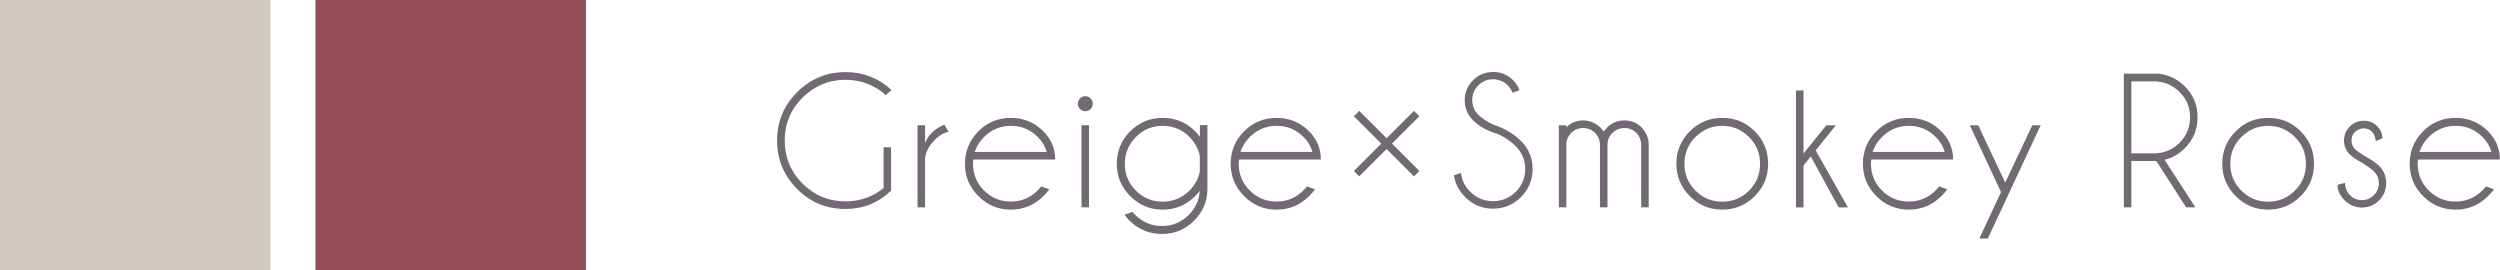 <?xml version="1.0" encoding="UTF-8"?><svg id="_レイヤー_2" xmlns="http://www.w3.org/2000/svg" viewBox="0 0 226.1 24.46"><defs><style>.cls-1{fill:#726a73;}.cls-2{fill:#cfc9c2;}.cls-3{fill:#934d57;}</style></defs><g id="_レイヤー_4"><path class="cls-1" d="M80.58,17.25c-1.15,1.1-2.52,1.65-4.11,1.65-1.72,0-3.18-.6-4.38-1.81s-1.81-2.67-1.81-4.38.6-3.16,1.81-4.37,2.67-1.82,4.38-1.82c1.6,0,2.98.54,4.16,1.62l-.52.46c-1.04-.92-2.25-1.38-3.64-1.38-1.52,0-2.81.54-3.89,1.61-1.07,1.07-1.61,2.37-1.61,3.88s.54,2.82,1.61,3.89c1.07,1.07,2.37,1.61,3.89,1.61,1.3,0,2.45-.4,3.44-1.2v-3.69h.68v3.92Z"/><path class="cls-1" d="M85.79,11.93c-.48.07-.96.38-1.43.92s-.7,1.09-.7,1.64v4.26h-.68v-7.42h.68v1.61c.29-.75.87-1.3,1.75-1.67l.38.66Z"/><path class="cls-1" d="M88.03,14.43c-.02.12-.03.25-.03.38,0,.95.33,1.75,1,2.42.67.67,1.48,1,2.42,1s1.76-.34,2.43-1.01c.11-.11.22-.23.32-.36l.73.26c-.09.14-.27.35-.54.62-.81.81-1.79,1.22-2.94,1.22s-2.12-.41-2.93-1.22-1.22-1.79-1.22-2.93.41-2.13,1.22-2.94c.81-.81,1.79-1.21,2.93-1.21s2.13.4,2.94,1.21c.71.72,1.07,1.57,1.07,2.56h-7.41ZM88.16,13.74h6.51c-.16-.52-.43-.97-.81-1.35-.67-.67-1.48-1.01-2.43-1.01s-1.76.34-2.43,1.01c-.4.4-.68.85-.85,1.35Z"/><path class="cls-1" d="M98.63,8.9c.13.13.2.29.2.47,0,.19-.07.36-.2.49-.13.13-.29.2-.47.2s-.35-.07-.48-.2c-.13-.13-.2-.29-.2-.49,0-.18.07-.34.2-.47.13-.13.29-.2.48-.2s.34.07.47.2ZM98.49,11.33v7.42h-.68v-7.42h.68Z"/><path class="cls-1" d="M108.5,17.28c-.13.16-.27.31-.41.46-.81.81-1.79,1.22-2.94,1.22s-2.12-.41-2.93-1.22-1.22-1.79-1.22-2.93.41-2.13,1.22-2.94c.81-.81,1.79-1.21,2.93-1.21s2.13.4,2.94,1.21c.15.16.3.33.43.5v-1.05h.68v5.76c0,1.12-.4,2.07-1.19,2.86-.81.82-1.79,1.22-2.93,1.22s-2.13-.41-2.94-1.22c-.17-.17-.31-.34-.44-.51l.72-.27c.07.09.16.18.25.27.67.67,1.47,1.01,2.42,1.01s1.75-.34,2.42-1.01c.61-.61.94-1.33,1-2.15ZM108.51,14.11c-.13-.65-.44-1.22-.93-1.72-.67-.67-1.48-1.01-2.43-1.01s-1.75.34-2.42,1.01c-.67.67-1,1.48-1,2.43s.33,1.75,1,2.42c.67.67,1.48,1,2.42,1s1.76-.34,2.43-1.01c.48-.48.79-1.05.93-1.7v-1.43Z"/><path class="cls-1" d="M112.06,14.43c-.02.12-.03.25-.03.38,0,.95.33,1.75,1,2.42.67.67,1.48,1,2.42,1s1.76-.34,2.43-1.01c.11-.11.22-.23.32-.36l.73.26c-.09.14-.27.35-.54.62-.81.81-1.79,1.22-2.94,1.22s-2.12-.41-2.93-1.22-1.22-1.79-1.22-2.93.41-2.13,1.22-2.94c.81-.81,1.79-1.21,2.93-1.21s2.13.4,2.94,1.21c.71.72,1.07,1.57,1.07,2.56h-7.41ZM112.19,13.74h6.51c-.16-.52-.43-.97-.81-1.35-.67-.67-1.48-1.01-2.43-1.01s-1.76.34-2.43,1.01c-.4.4-.68.85-.85,1.35Z"/><path class="cls-1" d="M125.4,13.48l-2.47,2.47-.49-.48,2.48-2.48-2.48-2.48.49-.48,2.47,2.47,2.48-2.47.49.48-2.48,2.48,2.48,2.48-.49.48-2.48-2.47Z"/><path class="cls-1" d="M135.26,12.06c-.86-.29-1.54-.68-2.04-1.18s-.75-1.1-.75-1.82.25-1.29.75-1.8c.5-.5,1.1-.75,1.82-.75s1.31.25,1.81.75c.27.27.46.57.57.9l-.62.24c-.09-.25-.24-.47-.44-.68-.36-.36-.81-.55-1.33-.55s-.96.18-1.33.55c-.37.37-.55.81-.55,1.33s.18.96.55,1.33c.34.34.81.64,1.42.92.97.31,1.78.8,2.45,1.46.7.7,1.04,1.54,1.04,2.52s-.35,1.84-1.05,2.54c-.7.7-1.54,1.05-2.53,1.05s-1.84-.35-2.53-1.06c-.56-.56-.9-1.21-1.01-1.95l.64-.23c.07.66.35,1.23.84,1.71.57.57,1.26.85,2.06.85s1.49-.28,2.06-.85c.57-.57.85-1.26.85-2.06s-.29-1.48-.85-2.05c-.5-.5-1.11-.9-1.84-1.2Z"/><path class="cls-1" d="M140.98,11.33h.68v.18c.42-.41.93-.62,1.51-.62s1.13.21,1.56.64c.11.11.21.24.3.38.09-.13.2-.26.32-.38.43-.43.95-.64,1.56-.64s1.13.21,1.56.64c.4.42.62.91.64,1.49v5.73h-.68v-5.73h0c-.02-.39-.17-.73-.44-1-.3-.3-.66-.44-1.08-.44s-.78.15-1.08.44-.45.67-.45,1.11v5.62h-.68v-5.73h0c-.02-.39-.17-.73-.45-1-.3-.3-.66-.44-1.08-.44s-.77.15-1.07.44c-.26.26-.41.57-.44.94v5.79h-.68v-7.42Z"/><path class="cls-1" d="M155.76,10.66c1.15,0,2.13.4,2.94,1.21s1.21,1.79,1.21,2.94-.4,2.12-1.21,2.93c-.81.81-1.79,1.22-2.94,1.22s-2.12-.41-2.93-1.22-1.22-1.79-1.22-2.93.41-2.13,1.22-2.94c.81-.81,1.79-1.21,2.93-1.21ZM153.34,12.39c-.67.67-1,1.48-1,2.43s.33,1.75,1,2.42c.67.67,1.48,1,2.42,1s1.75-.33,2.42-1c.67-.67,1-1.47,1-2.42s-.33-1.76-1-2.43c-.67-.67-1.48-1.01-2.42-1.01s-1.75.34-2.42,1.01Z"/><path class="cls-1" d="M166.04,11.33l-1.83,2.27,2.92,5.16h-.84l-2.52-4.61-.66.82v3.79h-.68v-10.58h.68v5.7l2.06-2.55h.87Z"/><path class="cls-1" d="M169.24,14.43c-.02.12-.03.25-.03.38,0,.95.33,1.75,1,2.42.67.67,1.48,1,2.42,1s1.76-.34,2.43-1.01c.11-.11.22-.23.32-.36l.73.26c-.09.14-.27.35-.54.62-.81.81-1.79,1.22-2.94,1.22s-2.12-.41-2.93-1.22-1.22-1.79-1.22-2.93.41-2.13,1.22-2.94c.81-.81,1.79-1.21,2.93-1.21s2.13.4,2.94,1.21c.71.72,1.07,1.57,1.07,2.56h-7.41ZM169.37,13.74h6.51c-.16-.52-.43-.97-.81-1.35-.67-.67-1.48-1.01-2.43-1.01s-1.76.34-2.43,1.01c-.4.4-.68.85-.85,1.35Z"/><path class="cls-1" d="M179.77,21.57h-.76l1.96-4.2-2.82-6.04h.76l2.44,5.18,2.45-5.18h.76l-4.78,10.24Z"/><path class="cls-1" d="M195.02,14.56h-2.26v4.19h-.68V6.66h3.17c.92.13,1.71.51,2.35,1.15.77.77,1.15,1.7,1.15,2.79s-.38,2.03-1.15,2.8c-.54.54-1.15.89-1.84,1.05l2.79,4.3h-.84l-2.69-4.19ZM192.76,7.35v6.52h2.05c.9,0,1.66-.32,2.3-.95.64-.64.96-1.41.96-2.31s-.32-1.67-.96-2.3c-.64-.63-1.41-.95-2.3-.95h-2.05Z"/><path class="cls-1" d="M205.13,10.66c1.15,0,2.13.4,2.94,1.21s1.21,1.79,1.21,2.94-.4,2.12-1.21,2.93c-.81.81-1.79,1.22-2.94,1.22s-2.12-.41-2.93-1.22-1.22-1.79-1.22-2.93.41-2.13,1.22-2.94c.81-.81,1.79-1.21,2.93-1.21ZM202.71,12.39c-.67.67-1,1.48-1,2.43s.33,1.75,1,2.42c.67.67,1.48,1,2.42,1s1.75-.33,2.42-1c.67-.67,1-1.47,1-2.42s-.33-1.76-1-2.43c-.67-.67-1.48-1.01-2.42-1.01s-1.75.34-2.42,1.01Z"/><path class="cls-1" d="M213.71,14.77c-.58-.31-.97-.58-1.2-.8-.35-.35-.52-.77-.52-1.26s.17-.91.52-1.26.77-.53,1.26-.53.9.16,1.22.49.47.67.47,1.08v.03l-.59.24c-.05-.38-.17-.67-.36-.86s-.44-.29-.74-.29-.56.11-.78.32c-.22.22-.32.48-.32.78s.11.56.32.78c.13.13.39.32.8.58.64.35,1.1.66,1.38.93.43.43.64.95.64,1.55s-.21,1.14-.64,1.57c-.43.43-.95.65-1.56.65s-1.13-.22-1.56-.65c-.43-.43-.64-.9-.64-1.41l.68-.17c0,.44.15.81.45,1.11.3.3.66.45,1.07.45s.78-.15,1.08-.45c.3-.3.45-.66.45-1.09s-.15-.77-.45-1.07c-.16-.16-.48-.4-.97-.71Z"/><path class="cls-1" d="M218.69,14.43c-.02.12-.03.25-.03.38,0,.95.33,1.75,1,2.42.67.67,1.48,1,2.42,1s1.76-.34,2.43-1.01c.11-.11.22-.23.32-.36l.73.26c-.09.14-.27.35-.54.62-.81.81-1.79,1.22-2.94,1.22s-2.12-.41-2.93-1.22-1.22-1.79-1.22-2.93.41-2.13,1.22-2.94c.81-.81,1.79-1.21,2.93-1.21s2.13.4,2.94,1.21c.71.72,1.07,1.57,1.07,2.56h-7.41ZM218.82,13.74h6.51c-.16-.52-.43-.97-.81-1.35-.67-.67-1.48-1.01-2.43-1.01s-1.76.34-2.43,1.01c-.4.4-.68.85-.85,1.35Z"/><rect class="cls-2" width="24.46" height="24.46"/><rect class="cls-3" x="28.53" width="24.46" height="24.46"/></g></svg>